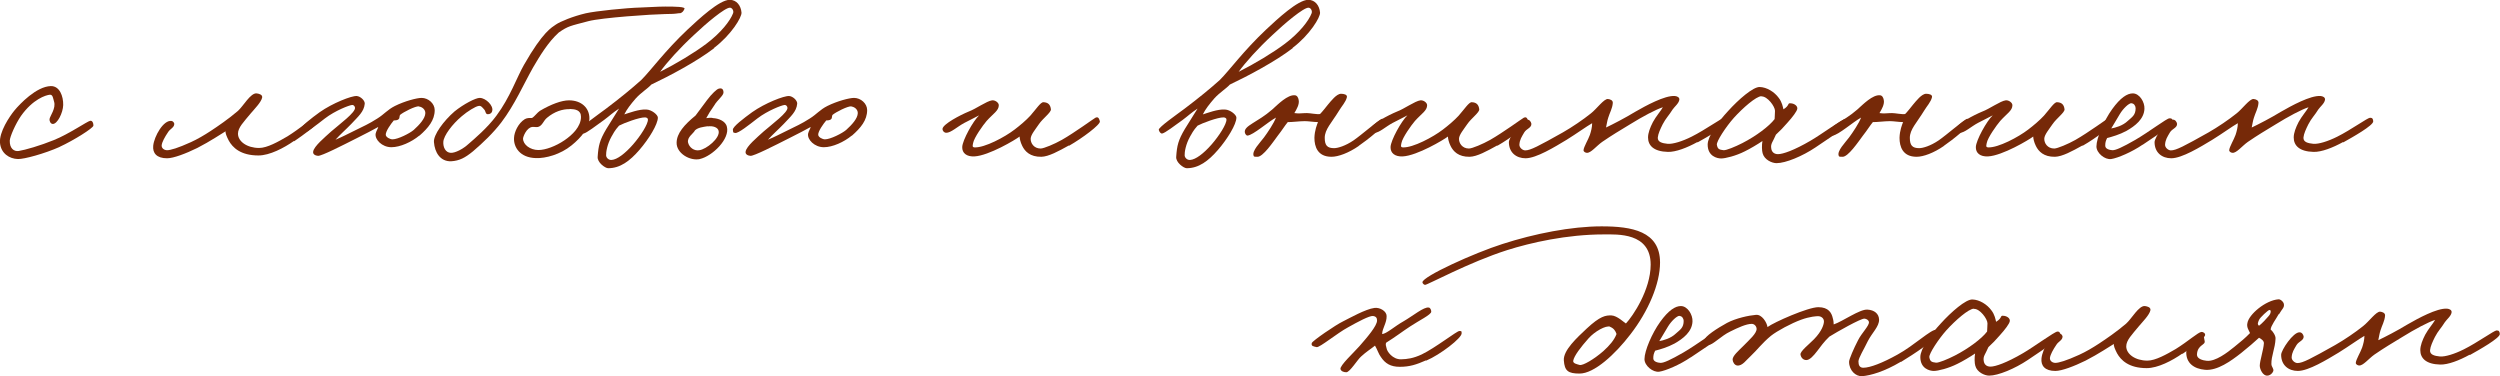 <?xml version="1.0" encoding="UTF-8"?> <svg xmlns="http://www.w3.org/2000/svg" id="_Слой_1" data-name="Слой 1" viewBox="0 0 133.31 20.06"><defs><style> .cls-1 { fill: #762908; } </style></defs><path class="cls-1" d="M3.19,7.83c-.83,.37-1.91,.66-2.23,.65-.46-.01-.91-.3-.96-.86-.05-.58,.5-1.4,.77-1.73,.28-.34,1.17-1.28,1.94-1.3,.47-.01,.67,.54,.66,1.01-.01,.41-.31,1.02-.56,1.01-.12-.01-.18-.16-.17-.26,.02-.16,.36-.58,.24-.94-.05-.16-.06-.37-.22-.36-.22,.02-.91,.24-1.54,1.13-.29,.42-.59,1.1-.6,1.32-.01,.41,.22,.59,.48,.55,.33-.05,1.16-.29,1.87-.58,.8-.32,1.78-1,1.94-1.03,.12-.02,.18,.14,.17,.26-.01,.13-1.04,.78-1.8,1.13Z"></path><path class="cls-1" d="M15.67,7.52c-.53,.37-1.29,.77-1.89,.77-.96,0-1.38-.43-1.58-.79-.12-.23-.19-.41-.17-.5-.14,.08-.84,.55-1.51,.89-.61,.3-1.27,.55-1.61,.55-.56,0-.78-.28-.74-.67,.05-.5,.55-1.39,.98-1.32,.08,.01,.16,.11,.14,.19-.02,.17-.23,.24-.33,.41-.17,.25-.32,.52-.34,.7-.01,.16,.14,.26,.29,.26,.18,0,.59-.12,1.27-.43,.35-.16,.71-.37,1.06-.6,.38-.25,.95-.64,1.44-1.06,.29-.25,.68-.98,1.01-.94,.14,.02,.31,.07,.29,.22-.05,.25-.41,.61-.62,.86-.36,.44-.67,.74-.67,1.07,0,.41,.48,.76,1.13,.76,.43,0,1.03-.34,1.51-.62,.66-.41,1.2-.9,1.37-.91,.08-.01,.23,.07,.19,.19-.06,.18-.68,.62-1.2,.98Z"></path><path class="cls-1" d="M22.36,7.23c-.41,.34-1.02,.62-1.49,.62-.5,0-.89-.41-.84-.72,.04-.17,.11-.24,.14-.36-.24,.14-.7,.37-1.15,.6-.79,.4-1.87,.95-2.06,.94-.14-.01-.29-.08-.26-.23,.04-.28,.62-.76,.96-1.07,.46-.4,1.31-1.02,1.27-1.27-.01-.08-.08-.16-.17-.14-.13,.01-.88,.29-1.44,.72-.44,.34-1.01,.8-1.18,.77-.13-.02-.1-.04-.12-.17-.02-.16,.59-.62,1.03-.94,.68-.48,1.7-.88,1.97-.86,.19,.01,.44,.23,.43,.41-.04,.43-.35,.68-.72,1.08-.31,.32-.56,.53-.84,.84,.38-.16,.62-.29,1.01-.48,.48-.24,.77-.36,1.22-.65,.37-.23,.54-.47,.94-.67,.52-.26,1.17-.43,1.42-.43,.36,0,.7,.3,.7,.65,0,.54-.34,.95-.82,1.37Zm-.02-1.56c-.19-.02-.84,.31-1.01,.46-.04,.07-.01,.17-.07,.22-.06,.07-.19,.07-.26,.07-.16,.19-.44,.58-.43,.77,.01,.13,.23,.24,.36,.24,.29,0,.92-.32,1.13-.5,.31-.28,.61-.61,.62-.89,.01-.19-.16-.34-.34-.36Z"></path><path class="cls-1" d="M36.24,.7c-.35,.05-.36,.04-.79,.05-.67,.01-3.36,.19-4.08,.38-.98,.26-1.06,.25-1.57,.6-.58,.52-1.03,1.28-1.37,1.86-.52,.92-.98,1.99-1.7,2.94-.42,.55-.97,1.08-1.51,1.54-.43,.35-.72,.5-1.16,.53-.59,.02-.88-.48-.92-1.02-.04-.38,.52-1.14,1.1-1.64,.47-.38,1.13-.73,1.35-.72,.32,.01,.72,.41,.66,.68-.02,.13-.13,.2-.25,.19-.12-.01-.1-.17-.18-.25-.1-.11-.17-.22-.3-.19-.16,.02-.6,.29-.9,.55-.5,.42-.96,1.03-.98,1.36-.02,.28,.11,.58,.4,.59,.23,.01,.65-.2,.95-.48,.29-.25,1.01-.86,1.48-1.5,.73-.98,1.09-2.05,1.47-2.71,1.02-1.79,1.49-2,1.7-2.15,.23-.16,.91-.44,1.59-.6,.52-.12,2.16-.29,2.95-.31,.37-.01,.88-.05,1.29-.05,.55,0,1.08,.01,1.03,.12-.05,.12-.12,.22-.26,.24Z"></path><path class="cls-1" d="M30.48,7.75c-.6,.49-1.39,.7-1.9,.68-.86-.02-1.2-.59-1.17-1.08,.01-.3,.22-.78,.58-1,.12-.07,.28-.06,.38-.06,.14-.08,.28-.29,.42-.38,.59-.35,1.16-.56,1.55-.56,.67,0,1.09,.41,1.09,.96,0,.49-.43,1.02-.95,1.44Zm-.1-1.93c-.38-.01-.82,.13-1.21,.46-.2,.16-.24,.42-.48,.49-.12,.02-.17-.01-.31,0-.31,.04-.49,.53-.49,.62,0,.32,.38,.61,.82,.61,.37,0,.92-.2,1.39-.52,.41-.28,.88-.72,.88-1.25,0-.37-.32-.41-.59-.42Z"></path><path class="cls-1" d="M38.08,2.57c-.94,.72-2.38,1.48-3.35,1.94-.2,.22-.54,.42-.83,.74-.26,.3-.48,.58-.61,.85,.23-.07,.8-.29,1.18-.26,.28,.01,.61,.28,.61,.43,0,.36-.48,1.14-.98,1.72-.52,.6-1.03,.98-1.67,.98-.16,0-.59-.31-.56-.61,.04-.6,.11-.89,.46-1.48,.25-.42,.46-.72,.68-1.09-.34,.22-.48,.37-.79,.6-.42,.3-.95,.71-1.1,.73-.08,.01-.16-.1-.18-.2-.02-.13,.97-.82,1.37-1.12,.73-.55,1.38-1.08,1.89-1.54,.52-.52,1.25-1.54,2.47-2.69,.59-.55,1.69-1.58,2.24-1.58,.37,0,.6,.31,.63,.68,.02,.25-.55,1.19-1.46,1.88Zm-3.68,3.69c-.31-.01-1.15,.31-1.39,.44-.08,.1-.19,.19-.4,.58-.23,.41-.3,.83-.29,1.01,.01,.13,.14,.25,.29,.24,.3-.02,.72-.34,1.15-.83,.4-.46,.8-1.08,.79-1.33,0-.07-.08-.11-.16-.11ZM38.93,.41c-.26-.02-1.29,.85-1.92,1.45-.78,.72-1.46,1.48-1.81,1.97,.85-.43,1.82-1.01,2.47-1.5,.78-.59,1.26-1.21,1.42-1.62,.05-.13-.04-.29-.16-.3Z"></path><path class="cls-1" d="M37.33,8.48c-.54,.12-1.27-.31-1.25-.88,.01-.49,.4-.94,1.01-1.44,.22-.29,.42-.56,.61-.82,.26-.35,.53-.59,.62-.61,.17-.05,.25,.02,.26,.19,.01,.18-.34,.42-.5,.71-.18,.25-.32,.48-.42,.67,.12-.01,.25-.04,.38,0,.24,.01,.65,.14,.72,.46,.17,.64-.76,1.56-1.44,1.72Zm.41-1.75c-.26,.04-.52,.07-.68,.22-.08,.17-.43,.36-.37,.65,.06,.26,.32,.46,.6,.41,.38-.05,1.12-.65,1.03-1.03-.04-.19-.3-.28-.58-.24Z"></path><path class="cls-1" d="M45.42,7.23c-.41,.34-1.02,.62-1.49,.62-.5,0-.89-.41-.84-.72,.04-.17,.11-.24,.14-.36-.24,.14-.7,.37-1.15,.6-.79,.4-1.87,.95-2.06,.94-.14-.01-.29-.08-.26-.23,.04-.28,.62-.76,.96-1.07,.46-.4,1.31-1.02,1.27-1.27-.01-.08-.08-.16-.17-.14-.13,.01-.88,.29-1.44,.72-.44,.34-1.01,.8-1.18,.77-.13-.02-.1-.04-.12-.17-.02-.16,.59-.62,1.03-.94,.68-.48,1.7-.88,1.97-.86,.19,.01,.44,.23,.43,.41-.04,.43-.35,.68-.72,1.08-.31,.32-.56,.53-.84,.84,.38-.16,.62-.29,1.01-.48,.48-.24,.77-.36,1.22-.65,.37-.23,.54-.47,.94-.67,.52-.26,1.17-.43,1.42-.43,.36,0,.7,.3,.7,.65,0,.54-.34,.95-.82,1.37Zm-.02-1.56c-.19-.02-.84,.31-1.01,.46-.04,.07-.01,.17-.07,.22-.06,.07-.19,.07-.26,.07-.16,.19-.44,.58-.43,.77,.01,.13,.23,.24,.36,.24,.29,0,.92-.32,1.13-.5,.31-.28,.61-.61,.62-.89,.01-.19-.16-.34-.34-.36Z"></path><path class="cls-1" d="M56.99,7.76c-.54,.3-1.07,.59-1.46,.6-.6,.01-.88-.29-1.02-.58-.1-.2-.14-.4-.14-.5-.22,.17-1.64,1.02-2.41,1.06-.42,.02-.66-.18-.65-.5,.01-.36,.58-1.39,.9-1.69-.22,.12-.48,.24-.78,.4-.38,.2-.73,.54-.98,.53-.12-.01-.2-.11-.19-.22,.04-.25,.93-.72,1.39-.91,.38-.14,.96-.56,1.25-.6,.16-.02,.36,.12,.36,.26,0,.29-.29,.44-.65,.84-.19,.22-.67,.89-.72,1.18-.01,.1-.08,.22,.08,.23,.54,.02,1.61-.55,2.13-.95,.29-.22,.62-.5,.84-.74,.31-.35,.55-.73,.7-.72,.25,.01,.37,.13,.4,.38,.01,.17-.42,.47-.64,.79-.19,.28-.43,.56-.44,.77-.01,.24,.17,.53,.53,.53,.17,0,.74-.24,1.13-.46,.7-.4,1.68-1.12,1.79-1.18,.16-.08,.2,.05,.24,.19,.04,.17-.94,.9-1.64,1.3Z"></path><path class="cls-1" d="M68.93,2.57c-.94,.72-2.38,1.48-3.35,1.94-.2,.22-.54,.42-.83,.74-.26,.3-.48,.58-.61,.85,.23-.07,.8-.29,1.18-.26,.28,.01,.61,.28,.61,.43,0,.36-.48,1.14-.98,1.72-.52,.6-1.03,.98-1.67,.98-.16,0-.59-.31-.56-.61,.04-.6,.11-.89,.46-1.48,.25-.42,.46-.72,.68-1.09-.34,.22-.48,.37-.79,.6-.42,.3-.95,.71-1.1,.73-.08,.01-.16-.1-.18-.2-.02-.13,.97-.82,1.37-1.12,.73-.55,1.38-1.08,1.89-1.54,.52-.52,1.25-1.54,2.47-2.69,.59-.55,1.69-1.58,2.24-1.58,.37,0,.6,.31,.63,.68,.02,.25-.55,1.19-1.46,1.88Zm-3.68,3.69c-.31-.01-1.15,.31-1.39,.44-.08,.1-.19,.19-.4,.58-.23,.41-.3,.83-.29,1.01,.01,.13,.14,.25,.29,.24,.3-.02,.72-.34,1.15-.83,.4-.46,.8-1.08,.79-1.33,0-.07-.08-.11-.16-.11ZM69.78,.41c-.26-.02-1.29,.85-1.92,1.45-.78,.72-1.46,1.48-1.81,1.97,.85-.43,1.82-1.01,2.47-1.5,.78-.59,1.26-1.21,1.42-1.62,.05-.13-.04-.29-.16-.3Z"></path><path class="cls-1" d="M72.46,7.78c-.55,.38-1.1,.58-1.46,.58-.74,0-.91-.54-.91-1.01,.01-.4,.14-.71,.19-.84-.22,0-.5-.05-.7-.05-.29,0-.73,.06-.91,.05-.16,.19-.3,.43-.53,.72-.24,.32-.8,1.16-1.1,1.13-.07-.01-.17,.02-.19-.05-.11-.26,.35-.71,.55-.98s.53-.76,.64-1.06c-.41,.22-1.22,.94-1.52,.96-.07,0-.13-.1-.14-.17-.06-.36,.67-.53,1.46-1.22,.31-.28,.82-.8,1.21-.76,.12,.01,.18,.13,.2,.25,.05,.23-.11,.5-.23,.7,.28,.04,.37,0,.67,0,.18,0,.54,.08,.7,.05,.13-.13,.29-.34,.42-.5,.17-.2,.46-.58,.7-.58,.14,0,.35,.04,.31,.19-.06,.25-.28,.48-.41,.7-.41,.67-.77,1.01-.77,1.46,0,.41,.14,.55,.5,.55,.2,0,.6-.12,1.03-.41,.41-.28,1.39-1.13,1.51-1.15,.12-.02,.18,.05,.19,.17,.02,.17-.96,.96-1.42,1.27Z"></path><path class="cls-1" d="M79.83,7.76c-.54,.3-1.07,.59-1.46,.6-.6,.01-.88-.29-1.02-.58-.1-.2-.14-.4-.14-.5-.22,.17-1.64,1.02-2.41,1.06-.42,.02-.66-.18-.65-.5,.01-.36,.58-1.39,.9-1.69-.22,.12-.48,.24-.78,.4-.38,.2-.73,.54-.98,.53-.12-.01-.2-.11-.19-.22,.04-.25,.93-.72,1.39-.91,.38-.14,.96-.56,1.25-.6,.16-.02,.36,.12,.36,.26,0,.29-.29,.44-.65,.84-.19,.22-.67,.89-.72,1.18-.01,.1-.08,.22,.08,.23,.54,.02,1.61-.55,2.13-.95,.29-.22,.62-.5,.84-.74,.31-.35,.55-.73,.7-.72,.25,.01,.37,.13,.4,.38,.01,.17-.42,.47-.64,.79-.19,.28-.43,.56-.44,.77-.01,.24,.17,.53,.53,.53,.17,0,.74-.24,1.13-.46,.7-.4,1.68-1.12,1.79-1.18,.16-.08,.2,.05,.24,.19,.04,.17-.94,.9-1.64,1.3Z"></path><path class="cls-1" d="M90.52,7.57c-.56,.31-1.16,.54-1.58,.53-.76-.02-1.06-.34-1.06-.77,0-.24,.11-.53,.26-.82,.16-.3,.44-.62,.53-.79-.36,.11-1.09,.5-1.75,.91-.59,.36-.92,.55-1.49,.94-.31,.22-.6,.6-.82,.58-.08-.01-.17-.06-.17-.14,.01-.18,.25-.56,.34-.82,.06-.18,.12-.41,.12-.62-.3,.17-.82,.55-1.37,.89-.63,.38-1.61,.98-2.18,.98-.49,0-.89-.3-.89-.86,0-.25,.64-1.21,.98-1.2,.12,0,.2,.11,.22,.22,.01,.22-.26,.26-.38,.46-.14,.24-.24,.38-.26,.65-.01,.16,.17,.31,.31,.31,.28,0,.71-.23,2.01-.96,.49-.28,1.08-.68,1.49-1.01,.31-.24,.7-.79,.91-.77,.12,.01,.28,.07,.26,.22-.02,.28-.17,.53-.24,.77-.06,.17-.08,.36-.12,.53,.38-.18,1-.5,1.56-.84,.54-.31,1.57-.88,2.11-.84,.12,.01,.25,.07,.24,.19-.02,.2-.26,.38-.36,.53-.19,.31-.36,.46-.53,.79-.13,.26-.24,.5-.26,.7-.02,.25,.24,.31,.53,.34,.28,.02,.77-.13,1.27-.38,.74-.37,1.62-1.01,1.75-1.01s.16,.06,.17,.19c.01,.22-1.09,.84-1.61,1.13Z"></path><path class="cls-1" d="M96.81,7.86c-.7,.47-1.59,.84-2.08,.84-.24,0-.65-.18-.74-.53-.04-.13-.05-.43-.01-.65-.25,.17-.67,.42-.94,.55-.47,.24-1.04,.38-1.26,.38s-.72-.12-.72-.74c0-.43,.52-1.18,1.09-1.79,.55-.61,1.34-1.3,1.69-1.28,.37,.01,.78,.26,1.01,.58,.18,.23,.22,.49,.25,.61,.36-.22,.19-.35,.4-.32,.17,.01,.36,.13,.34,.29-.02,.13-.24,.43-.54,.76-.19,.22-.4,.44-.6,.62-.17,.4-.29,.48-.25,.73,.02,.18,.14,.31,.36,.31,.26,0,.85-.2,1.74-.72,.6-.35,1.67-1.14,1.83-1.15,.14-.01,.17,.13,.17,.26,0,.1-.97,.73-1.74,1.25Zm-2.89-2.73c-.28,.01-.98,.62-1.46,1.15-.42,.47-.94,1.26-.91,1.44,.04,.23,.12,.26,.36,.29,.14,.01,.61-.18,1-.38,.74-.38,1.43-.9,1.72-1.28,0-.12,.02-.26,.02-.44,0-.23-.4-.78-.72-.77Z"></path><path class="cls-1" d="M103.66,7.78c-.55,.38-1.1,.58-1.46,.58-.74,0-.91-.54-.91-1.01,.01-.4,.14-.71,.19-.84-.22,0-.5-.05-.7-.05-.29,0-.73,.06-.91,.05-.16,.19-.3,.43-.53,.72-.24,.32-.8,1.16-1.1,1.13-.07-.01-.17,.02-.19-.05-.11-.26,.35-.71,.55-.98s.53-.76,.64-1.06c-.41,.22-1.22,.94-1.52,.96-.07,0-.13-.1-.14-.17-.06-.36,.67-.53,1.46-1.22,.31-.28,.82-.8,1.21-.76,.12,.01,.18,.13,.2,.25,.05,.23-.11,.5-.23,.7,.28,.04,.37,0,.67,0,.18,0,.54,.08,.7,.05,.13-.13,.29-.34,.42-.5,.17-.2,.46-.58,.7-.58,.14,0,.35,.04,.31,.19-.06,.25-.28,.48-.41,.7-.41,.67-.77,1.01-.77,1.46,0,.41,.14,.55,.5,.55,.2,0,.6-.12,1.03-.41,.41-.28,1.39-1.13,1.51-1.15,.12-.02,.18,.05,.19,.17,.02,.17-.96,.96-1.42,1.27Z"></path><path class="cls-1" d="M111.04,7.76c-.54,.3-1.07,.59-1.46,.6-.6,.01-.88-.29-1.02-.58-.1-.2-.14-.4-.14-.5-.22,.17-1.64,1.02-2.41,1.06-.42,.02-.66-.18-.65-.5,.01-.36,.58-1.39,.9-1.69-.22,.12-.48,.24-.78,.4-.38,.2-.73,.54-.98,.53-.12-.01-.2-.11-.19-.22,.04-.25,.93-.72,1.39-.91,.38-.14,.96-.56,1.25-.6,.16-.02,.36,.12,.36,.26,0,.29-.29,.44-.65,.84-.19,.22-.67,.89-.72,1.18-.01,.1-.08,.22,.08,.23,.54,.02,1.61-.55,2.13-.95,.29-.22,.62-.5,.84-.74,.31-.35,.55-.73,.7-.72,.25,.01,.37,.13,.4,.38,.01,.17-.42,.47-.64,.79-.19,.28-.43,.56-.44,.77-.01,.24,.17,.53,.53,.53,.17,0,.74-.24,1.13-.46,.7-.4,1.68-1.12,1.79-1.18,.16-.08,.2,.05,.24,.19,.04,.17-.94,.9-1.64,1.3Z"></path><path class="cls-1" d="M114.26,7.71c-.58,.4-1.34,.72-1.68,.77-.34,.05-.79-.32-.79-.67,0-.44,.4-1.38,.84-1.99,.44-.61,.8-.84,1.1-.84,.36,0,.64,.47,.62,.82-.02,.55-.5,.92-.96,1.18-.37,.2-.76,.31-1.03,.38-.08,.16-.1,.25-.1,.41,0,.18,.24,.23,.38,.24,.17,.01,.54-.16,1.22-.55,.74-.43,1.68-1.15,1.82-1.15,.07,0,.18-.01,.17,.17-.01,.25-1.06,.86-1.61,1.25Zm-.6-2.21c-.14,0-.44,.28-.62,.58-.12,.19-.38,.65-.46,.77,.22-.04,.61-.14,.89-.41,.22-.2,.41-.3,.41-.67,0-.11-.08-.26-.22-.26Z"></path><path class="cls-1" d="M124.95,7.57c-.56,.31-1.16,.54-1.58,.53-.76-.02-1.06-.34-1.06-.77,0-.24,.11-.53,.26-.82,.16-.3,.44-.62,.53-.79-.36,.11-1.09,.5-1.75,.91-.59,.36-.92,.55-1.49,.94-.31,.22-.6,.6-.82,.58-.08-.01-.17-.06-.17-.14,.01-.18,.25-.56,.34-.82,.06-.18,.12-.41,.12-.62-.3,.17-.82,.55-1.37,.89-.63,.38-1.61,.98-2.18,.98-.49,0-.89-.3-.89-.86,0-.25,.64-1.21,.98-1.2,.12,0,.2,.11,.22,.22,.01,.22-.26,.26-.38,.46-.14,.24-.24,.38-.26,.65-.01,.16,.17,.31,.31,.31,.28,0,.71-.23,2.01-.96,.49-.28,1.08-.68,1.49-1.01,.31-.24,.7-.79,.91-.77,.12,.01,.28,.07,.26,.22-.02,.28-.17,.53-.24,.77-.06,.17-.08,.36-.12,.53,.38-.18,1-.5,1.56-.84,.54-.31,1.57-.88,2.11-.84,.12,.01,.25,.07,.24,.19-.02,.2-.26,.38-.36,.53-.19,.31-.36,.46-.53,.79-.13,.26-.24,.5-.26,.7-.02,.25,.24,.31,.53,.34,.28,.02,.77-.13,1.27-.38,.74-.37,1.62-1.01,1.75-1.01s.16,.06,.17,.19c.01,.22-1.09,.84-1.61,1.13Z"></path><path class="cls-1" d="M76.03,19.22c-.5,.22-.86,.34-1.39,.34-.49,0-.78-.18-1.01-.53-.11-.14-.19-.4-.31-.6-.22,.18-.46,.32-.74,.58-.19,.16-.6,.84-.79,.84-.13,0-.28-.05-.31-.17-.05-.18,.73-.9,1.01-1.22,.41-.47,.94-1.08,.94-1.37,0-.13-.05-.22-.22-.24-.19-.02-.82,.32-1.32,.6-.58,.31-1.52,1.09-1.68,1.06-.17-.04-.31-.05-.26-.22,.04-.12,1.28-.97,1.66-1.15,.36-.18,1.21-.66,1.68-.72,.3-.04,.65,.18,.65,.43,.01,.37-.23,.65-.24,.96,.22,0,.68-.42,1.13-.67,.52-.3,1.1-.79,1.36-.74,.08,.01,.13,.13,.13,.22,0,.16-.65,.47-1.13,.79-.4,.26-.77,.55-1.27,.86-.06,.11,0,.19,.02,.31,.02,.16,.32,.59,.77,.58,.34-.01,.65-.05,1.1-.26,.73-.35,1.87-1.25,2.01-1.25s.11,.02,.12,.12c.02,.25-1.15,1.15-1.89,1.46Z"></path><path class="cls-1" d="M86.94,17.83c-.82,1.07-1.93,2.09-2.71,2.09-.61,0-.8-.14-.84-.7-.04-.54,.71-1.22,1.22-1.7,.72-.67,1.01-.71,1.32-.7,.3,.01,.68,.38,.77,.43,.36-.38,1.32-1.79,1.32-3.14,0-1.72-1.78-1.61-2.5-1.61-1.97,0-3.9,.44-5.16,.84-2.01,.64-4.23,1.85-4.37,1.85-.06,0-.14-.08-.14-.14,.01-.31,2.76-1.56,4.27-2.04,1.7-.55,3.67-.94,5.28-.94s3.12,.25,3.12,1.93c0,1.13-.62,2.59-1.58,3.83Zm-1.08-.41c-.23-.08-.82,.25-1.15,.62-.41,.46-.78,.94-.82,1.2-.02,.14,.2,.18,.34,.22,.17,.05,.78-.31,1.27-.74,.34-.31,.58-.59,.7-.91-.06-.18-.16-.31-.34-.38Z"></path><path class="cls-1" d="M90.16,19.05c-.58,.4-1.34,.72-1.68,.77-.34,.05-.79-.32-.79-.67,0-.44,.4-1.38,.84-1.99,.44-.61,.8-.84,1.1-.84,.36,0,.64,.47,.62,.82-.02,.55-.5,.92-.96,1.18-.37,.2-.76,.31-1.03,.38-.08,.16-.1,.25-.1,.41,0,.18,.24,.23,.38,.24,.17,.01,.54-.16,1.22-.55,.74-.43,1.68-1.15,1.82-1.15,.07,0,.18-.01,.17,.17-.01,.25-1.06,.86-1.61,1.25Zm-.6-2.21c-.14,0-.44,.28-.62,.58-.12,.19-.38,.65-.46,.77,.22-.04,.61-.14,.89-.41,.22-.2,.41-.3,.41-.67,0-.11-.08-.26-.22-.26Z"></path><path class="cls-1" d="M101.36,19.29c-.89,.53-1.61,.73-2.06,.77-.35,.02-.7-.31-.7-.77,0-.13,.25-.71,.48-1.15,.19-.38,.59-.76,.58-.96-.01-.11-.13-.18-.24-.19-.2-.01-1.47,.71-1.87,.96-.28,.26-.49,.56-.65,.77-.2,.26-.4,.48-.58,.48-.16,0-.28-.12-.31-.29-.04-.17,.49-.58,.72-.82,.43-.44,.53-.8,.53-.95,0-.18-.16-.28-.31-.28-.07,0-.42,.01-.91,.19-.52,.19-1.27,.59-1.61,.86-.48,.4-.71,.73-1.08,1.08-.22,.19-.44,.54-.72,.5-.14-.02-.23-.18-.24-.31-.01-.2,.32-.48,.58-.74,.31-.32,.71-.66,.7-.91-.01-.14-.12-.26-.26-.26-.29,0-.73,.2-1.15,.41-.47,.22-.96,.74-1.13,.7-.13-.04-.28-.08-.26-.22,.02-.22,.71-.66,1.22-.94,.47-.25,1.16-.4,1.54-.43,.32-.04,.59,.41,.62,.65,.35-.26,2.16-1.06,2.71-1.06s.71,.31,.77,.58c.04,.13,.05,.26,.05,.34,.48-.16,1.39-.82,1.8-.79,.37,.02,.61,.22,.62,.53,.01,.37-.37,.7-.6,1.15-.2,.42-.5,.9-.5,1.08,0,.2,.06,.34,.26,.34,.36,0,1.03-.26,1.82-.7,.88-.48,1.81-1.37,2.06-1.32,.06,.01,.1,.11,.1,.17-.02,.3-1.31,1.14-1.97,1.54Z"></path><path class="cls-1" d="M108.14,19.19c-.7,.47-1.59,.84-2.07,.84-.24,0-.65-.18-.74-.53-.04-.13-.05-.43-.01-.65-.25,.17-.67,.42-.94,.55-.47,.24-1.04,.38-1.26,.38s-.72-.12-.72-.74c0-.43,.52-1.18,1.09-1.79,.55-.61,1.34-1.3,1.69-1.28,.37,.01,.78,.26,1.01,.58,.18,.23,.22,.49,.25,.61,.36-.22,.19-.35,.4-.32,.17,.01,.36,.13,.33,.29-.02,.13-.24,.43-.54,.76-.19,.22-.4,.44-.6,.62-.17,.4-.29,.48-.25,.73,.02,.18,.14,.31,.36,.31,.26,0,.85-.2,1.74-.72,.6-.35,1.67-1.14,1.83-1.15,.14-.01,.17,.13,.17,.26,0,.1-.97,.73-1.74,1.25Zm-2.89-2.73c-.28,.01-.98,.62-1.46,1.15-.42,.47-.94,1.26-.91,1.44,.04,.23,.12,.26,.36,.29,.14,.01,.61-.18,1-.38,.74-.38,1.43-.9,1.72-1.28,0-.12,.02-.26,.02-.44,0-.23-.4-.78-.72-.77Z"></path><path class="cls-1" d="M116.36,18.86c-.53,.37-1.29,.77-1.89,.77-.96,0-1.38-.43-1.58-.79-.12-.23-.19-.41-.17-.5-.14,.08-.84,.55-1.51,.89-.61,.3-1.27,.55-1.61,.55-.56,0-.78-.28-.74-.67,.05-.5,.55-1.39,.98-1.32,.08,.01,.16,.11,.14,.19-.02,.17-.23,.24-.33,.41-.17,.25-.32,.52-.34,.7-.01,.16,.14,.26,.29,.26,.18,0,.59-.12,1.27-.43,.35-.16,.71-.37,1.06-.6,.38-.25,.95-.64,1.44-1.06,.29-.25,.68-.98,1.01-.94,.14,.02,.31,.07,.29,.22-.05,.25-.41,.61-.62,.86-.36,.44-.67,.74-.67,1.07,0,.41,.48,.76,1.13,.76,.43,0,1.03-.34,1.51-.62,.66-.41,1.2-.9,1.37-.91,.08-.01,.23,.07,.19,.19-.06,.18-.68,.62-1.2,.98Z"></path><path class="cls-1" d="M121.51,16.75c-.14,.26-.42,.62-.43,.82,.12,.1,.28,.34,.26,.5-.02,.5-.23,.91-.22,1.34,0,.16,.14,.24,.1,.38-.05,.13-.17,.23-.31,.24-.25,.02-.41-.35-.41-.53,0-.26,.2-.85,.22-1.2,0-.13-.13-.22-.26-.29-.24,.22-.58,.52-.96,.82-.55,.43-1.26,.94-1.91,.89-.61-.05-1.02-.37-1.01-.94,.01-.48,.52-.95,.82-.91,.16,.02,.12,.18,.16,.31,.06,.23-.38,.19-.41,.72-.01,.24,.32,.32,.53,.34,.46,.04,1.08-.43,1.46-.74,.36-.29,.59-.48,.84-.74-.07-.16-.19-.31-.14-.53,.07-.46,.97-1.22,1.66-1.27,.1-.01,.29,.14,.29,.29,.01,.17-.1,.22-.26,.5Zm-.56,.13c.1-.11,.12-.17,.13-.24,.01-.08-.01-.11-.07-.11s-.5,.4-.55,.53c-.05,.12-.11,.23,0,.31,.14-.1,.4-.38,.49-.49Z"></path><path class="cls-1" d="M131.7,18.91c-.56,.31-1.16,.54-1.58,.53-.76-.02-1.06-.34-1.06-.77,0-.24,.11-.53,.26-.82,.16-.3,.44-.62,.53-.79-.36,.11-1.09,.5-1.75,.91-.59,.36-.92,.55-1.49,.94-.31,.22-.6,.6-.82,.58-.08-.01-.17-.06-.17-.14,.01-.18,.25-.56,.34-.82,.06-.18,.12-.41,.12-.62-.3,.17-.82,.55-1.37,.89-.63,.38-1.61,.98-2.18,.98-.49,0-.89-.3-.89-.86,0-.25,.64-1.21,.98-1.2,.12,0,.2,.11,.22,.22,.01,.22-.26,.26-.38,.46-.14,.24-.24,.38-.26,.65-.01,.16,.17,.31,.31,.31,.28,0,.71-.23,2.01-.96,.49-.28,1.08-.68,1.49-1.01,.31-.24,.7-.79,.91-.77,.12,.01,.28,.07,.26,.22-.02,.28-.17,.53-.24,.77-.06,.17-.08,.36-.12,.53,.38-.18,1-.5,1.56-.84,.54-.31,1.57-.88,2.11-.84,.12,.01,.25,.07,.24,.19-.02,.2-.26,.38-.36,.53-.19,.31-.36,.46-.53,.79-.13,.26-.24,.5-.26,.7-.02,.25,.24,.31,.53,.34,.28,.02,.77-.13,1.27-.38,.74-.37,1.62-1.01,1.75-1.01s.16,.06,.17,.19c.01,.22-1.09,.84-1.61,1.13Z"></path></svg> 